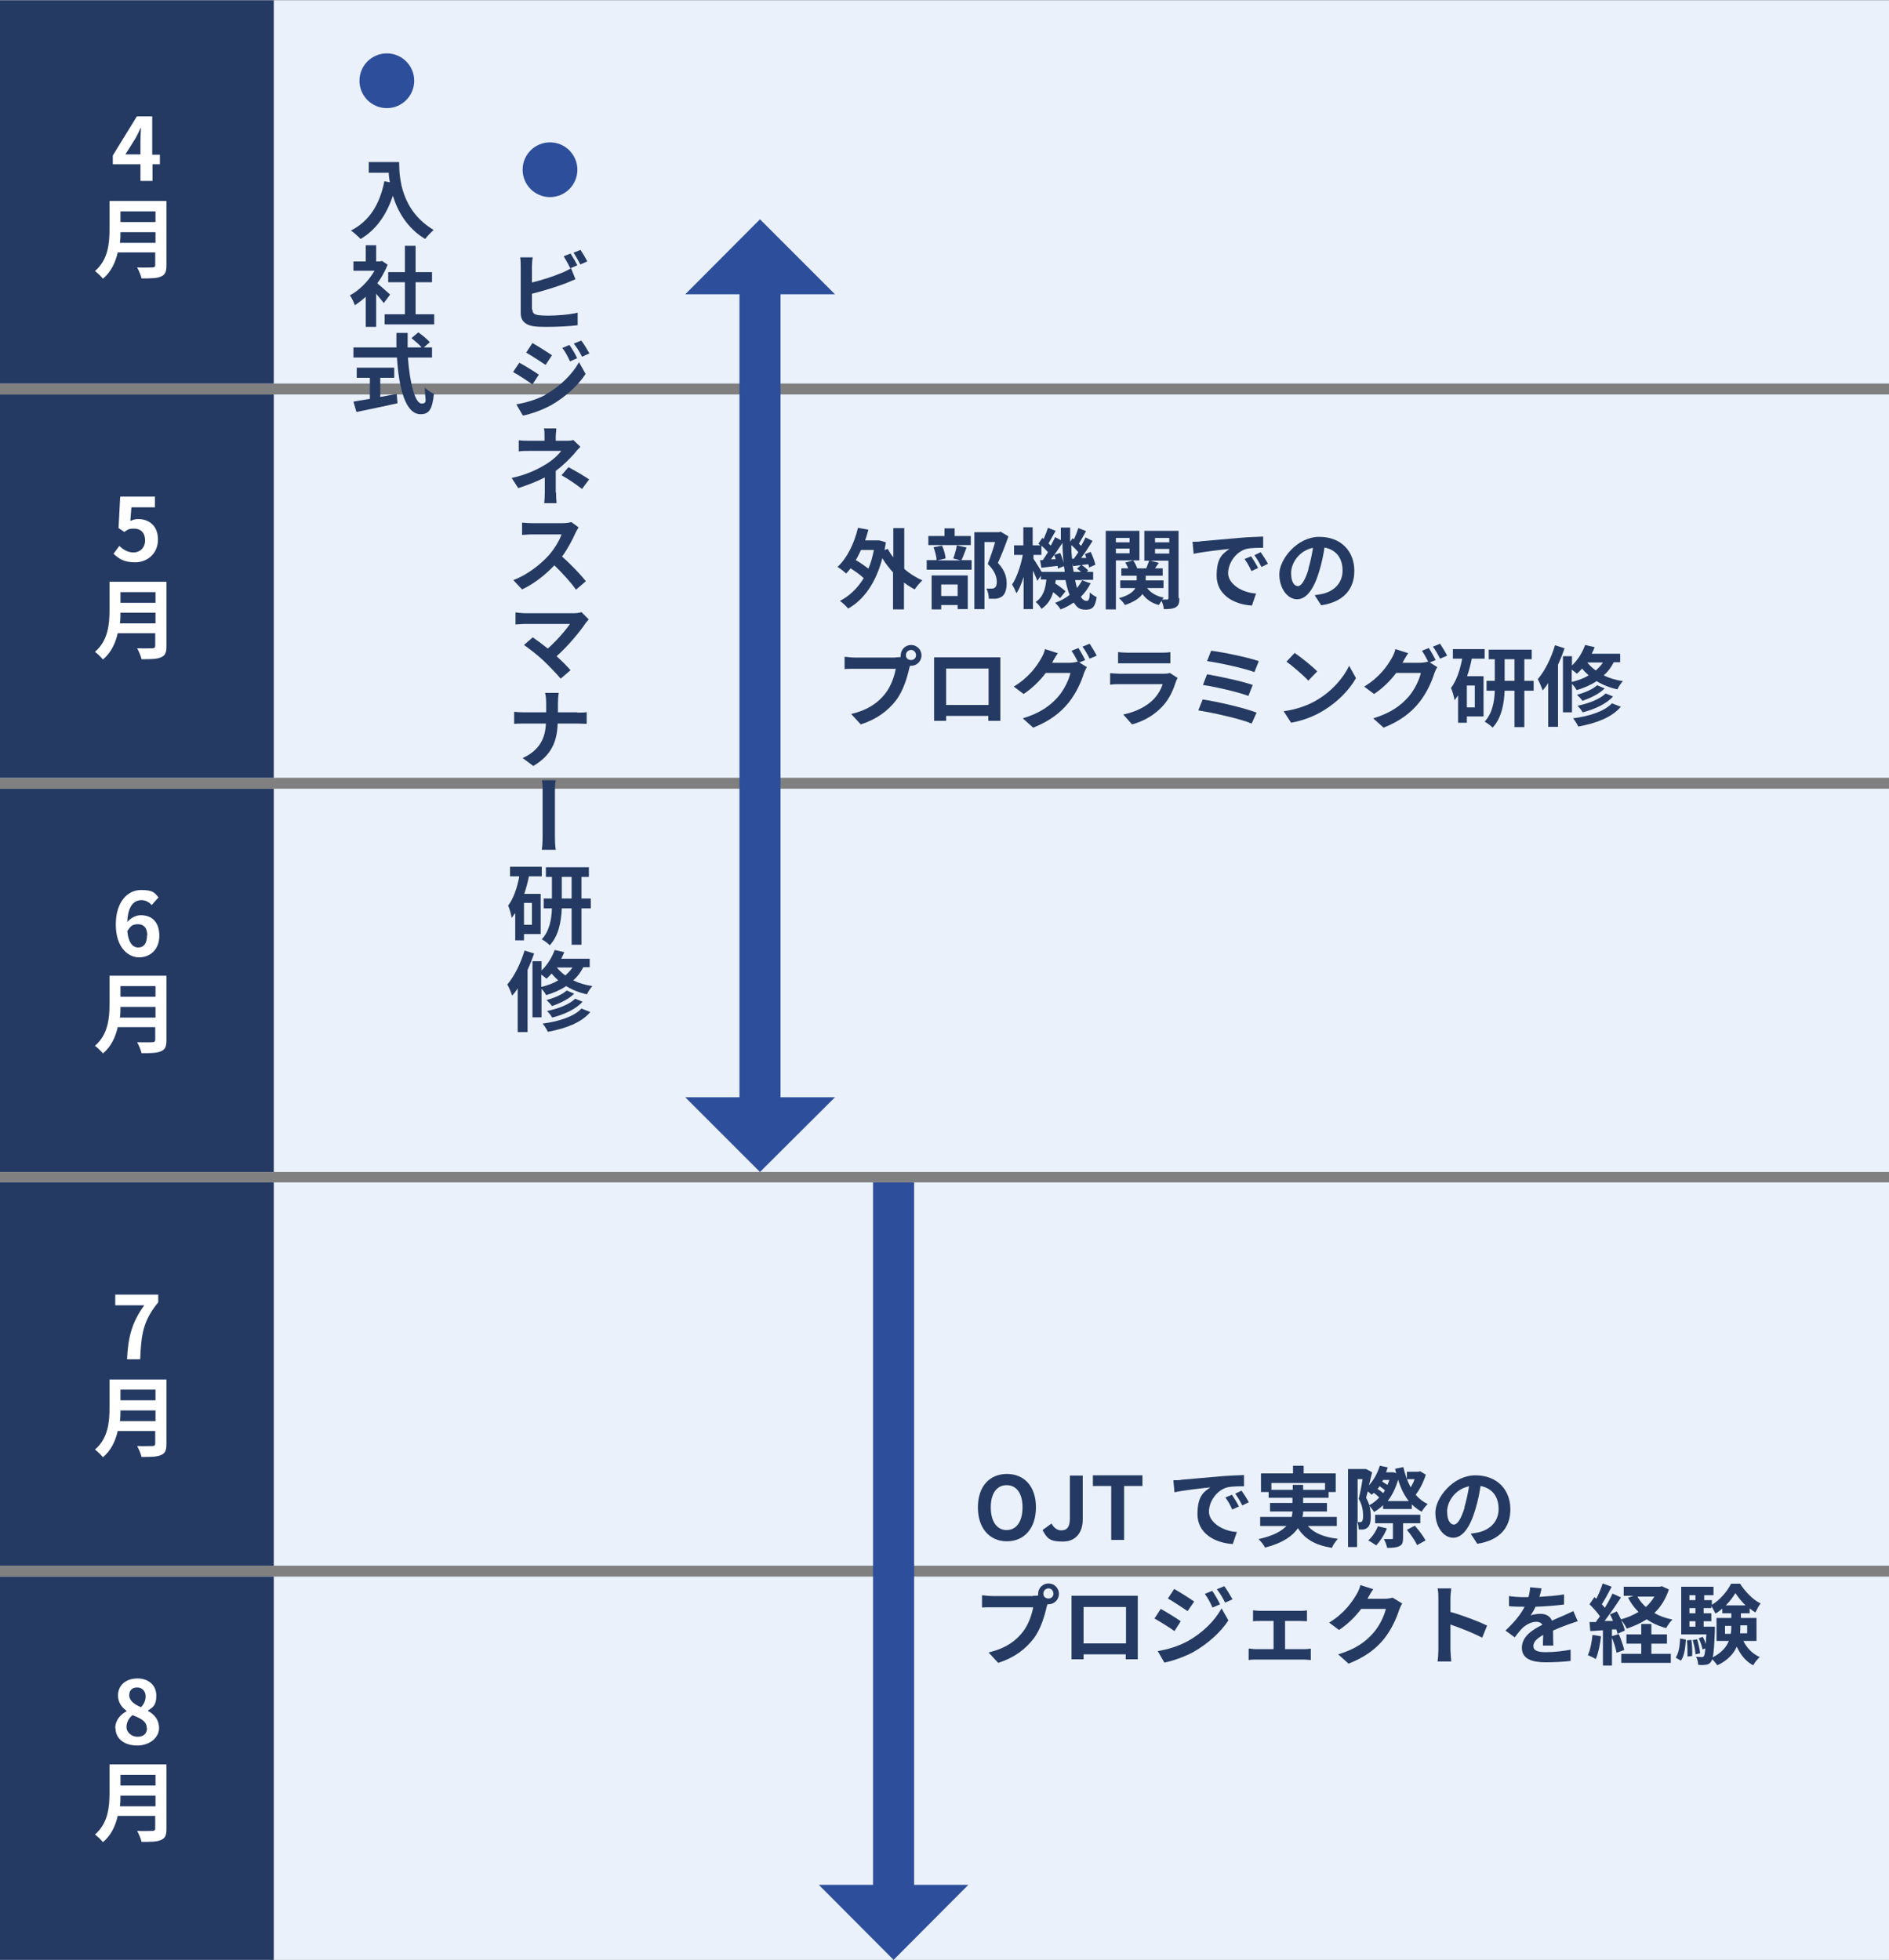 <?xml version="1.0" encoding="UTF-8"?>
<svg id="_レイヤー_1" data-name="レイヤー_1" xmlns="http://www.w3.org/2000/svg" version="1.1" viewBox="0 0 690 716">
  <rect x="0" y="0" width="690" height="716" fill="#808080" stroke="none"/>
  <!-- Generator: Adobe Illustrator 29.0.1, SVG Export Plug-In . SVG Version: 2.1.0 Build 192)  -->
  <defs>
    <style>
      .st0 {
        fill: none;
        stroke: #2d4e9b;
        stroke-miterlimit: 10;
        stroke-width: 15px;
      }

      .st1 {
        fill: #fff;
      }

      .st2 {
        fill: #243a63;
      }

      .st3 {
        fill: #eaf1fa;
      }

      .st4 {
        fill: #2d4e9b;
      }
    </style>
  </defs>
  <g>
    <rect class="st3" x="0" y=".1" width="690" height="140"/>
    <rect class="st2" x="0" y=".1" width="100" height="140"/>
  </g>
  <g>
    <rect class="st3" x="0" y="144.1" width="690" height="140"/>
    <rect class="st2" x="0" y="144.1" width="100" height="140"/>
  </g>
  <g>
    <rect class="st3" x="0" y="288.1" width="690" height="140"/>
    <rect class="st2" x="0" y="288.1" width="100" height="140"/>
  </g>
  <g>
    <rect class="st3" x="0" y="431.9" width="690" height="140"/>
    <rect class="st2" x="0" y="431.9" width="100" height="140"/>
  </g>
  <g>
    <rect class="st3" x="0" y="575.9" width="690" height="140"/>
    <rect class="st2" x="0" y="575.9" width="100" height="140"/>
  </g>
  <g>
    <path class="st1" d="M58.5,60h-2.8v6.1h-4.4v-6.1h-10.1v-3.2l8.8-14.3h5.6v14h2.8v3.6ZM51.3,56.4v-4.8c0-1.4.1-3.5.2-4.9h-.1c-.6,1.2-1.2,2.6-1.9,3.8l-3.7,5.9h5.5Z"/>
    <path class="st1" d="M60.8,97c0,2.3-.5,3.4-2,4-1.5.7-3.8.7-7.1.7-.2-1.1-1-2.9-1.6-4,2.2.1,4.9,0,5.6,0s1-.3,1-.9v-4.6h-13.7c-.8,3.6-2.4,7.1-5.4,9.6-.6-.8-2.1-2.2-2.9-2.8,4.8-4.1,5.3-10.2,5.3-15.1v-10.5h20.8v23.5ZM56.8,88.7v-3.9h-12.8c0,1.2,0,2.6-.2,3.9h13.1ZM44,77.2v3.9h12.8v-3.9h-12.8Z"/>
  </g>
  <circle class="st4" cx="141.3" cy="29.5" r="10"/>
  <circle class="st4" cx="200.9" cy="62" r="10"/>
  <g>
    <path class="st2" d="M145.8,59.3c0,6,.9,17.7,12.6,24.7-.8.7-2.4,2.3-3.1,3.3-6.6-4-10-10-11.8-15.8-2.4,7.2-6.2,12.5-11.8,15.8-.7-.8-2.5-2.4-3.5-3.1,6.7-3.4,10.5-9.5,12.2-18l2,.4c-.2-1.2-.4-2.4-.4-3.5h-7.3v-3.9h11.1Z"/>
    <path class="st2" d="M140.2,110.7c-.7-.9-1.8-2.2-2.8-3.4v12.1h-3.8v-11c-1.3,1.2-2.6,2.2-4,3.1-.3-1-1.2-2.9-1.8-3.6,3.5-1.9,6.8-5.2,9-9h-7.7v-3.4h4.5v-5.9h3.8v5.9h1.4l.7-.2,2.1,1.4c-1,2.4-2.2,4.7-3.8,6.8,1.5,1.2,4,3.5,4.7,4.1l-2.3,3.1ZM158.6,114.8v3.7h-18.1v-3.7h7.4v-11.7h-6.1v-3.7h6.1v-9.6h3.9v9.6h6v3.7h-6v11.7h6.8Z"/>
    <path class="st2" d="M149,130.7c.7,9.3,2.6,16.7,5,16.7s1.1-1.7,1.2-5.8c.9.9,2.3,1.9,3.3,2.2-.6,6-1.9,7.5-4.9,7.5-5.5,0-7.9-9.5-8.6-20.7h-15.9v-3.7h15.7c0-1.7,0-3.5,0-5.3h4.1c0,1.8,0,3.6,0,5.3h5.1c-.9-1.1-2.5-2.4-3.7-3.4l2.5-2.1c1.4,1,3.3,2.5,4.2,3.6l-2.2,1.9h3v3.7h-8.7ZM138.9,145c2-.4,4-.7,6-1.1l.3,3.4c-5.2,1.2-10.9,2.3-15,3.2l-1.1-3.8c1.6-.3,3.7-.6,6-1v-7.7h-4.8v-3.7h13.7v3.7h-5.1v7Z"/>
  </g>
  <g>
    <path class="st2" d="M194.5,113.1c0,1.3.6,1.7,2,2,.9.1,2.2.2,3.6.2,3.3,0,8.4-.4,10.9-1.1v4.6c-3,.4-7.7.6-11.2.6s-4-.1-5.3-.3c-2.7-.5-4.3-2-4.3-4.7v-17.1c0-.7,0-2.3-.2-3.3h4.6c-.2.9-.3,2.3-.3,3.3v5.9c3.7-.9,8-2.3,10.8-3.5,1.1-.4,2.2-1,3.5-1.7l1.6,4c-1.2.5-2.6,1.1-3.6,1.5-3.2,1.2-8.2,2.8-12.3,3.8v5.8ZM208.3,98c-.6-1.3-1.6-3.1-2.4-4.4l2.5-1c.8,1.2,1.9,3.1,2.5,4.3l-2.6,1.1ZM212,91.2c.8,1.2,2,3.2,2.5,4.3l-2.5,1.1c-.7-1.3-1.7-3.1-2.5-4.3l2.5-1Z"/>
    <path class="st2" d="M196.8,136.9l-2.3,3.5c-1.8-1.2-5-3.4-7.1-4.5l2.3-3.4c2.1,1.1,5.6,3.3,7.2,4.4ZM199.3,144.1c5.3-3,9.7-7.3,12.2-11.8l2.4,4.3c-2.9,4.4-7.3,8.3-12.4,11.3-3.2,1.8-7.7,3.4-10.5,3.9l-2.4-4.1c3.5-.6,7.3-1.7,10.7-3.5ZM201.6,129.8l-2.3,3.5c-1.8-1.2-5-3.3-7.1-4.5l2.3-3.5c2.1,1.2,5.5,3.4,7.2,4.5ZM210.9,130.8l-2.7,1.2c-.9-2-1.6-3.3-2.8-4.9l2.6-1.1c.9,1.3,2.2,3.4,2.8,4.8ZM215.3,129.1l-2.7,1.2c-1-2-1.8-3.2-3-4.8l2.7-1.1c1,1.2,2.2,3.3,3,4.7Z"/>
    <path class="st2" d="M203.1,179.8c0,1.2.1,3,.2,4h-4.5c.1-.9.2-2.8.2-4s0-3.6,0-5.4c-2.9,1.5-6.3,2.8-9.7,3.9l-2.4-3.7c6-1.3,10.1-3.5,12.8-5.2,2.4-1.5,4.4-3.4,5.3-4.7h-11.4c-1.2,0-3.1,0-4.1.2v-4.1c1.2.2,2.9.2,4,.2h5.4v-1.6c0-1,0-2.1-.2-2.9h4.5c0,.8-.2,2-.2,2.9v1.6h3.8c1,0,1.9,0,2.6-.3l2.6,2.5c-.8.8-1.8,1.9-2.4,2.7-1.6,1.8-4,4.2-6.6,6.1v7.9ZM207.6,170.6c2.9,1.6,4.5,2.5,7.6,4.5l-2.6,3.5c-2.8-2.1-4.8-3.5-7.5-5l2.6-3Z"/>
    <path class="st2" d="M211.3,192.7c-.2.4-.8,1.3-1.1,2-1.1,2.4-2.8,5.8-4.9,8.6,3.1,2.7,6.9,6.7,8.7,9l-3.6,3.1c-2-2.8-4.9-6-7.9-8.9-3.3,3.5-7.5,6.8-11.8,8.8l-3.2-3.4c5.1-1.9,9.9-5.7,12.9-9,2.1-2.4,4-5.5,4.7-7.7h-10.7c-1.3,0-3,.2-3.7.2v-4.5c.9.1,2.8.2,3.7.2h11c1.4,0,2.6-.2,3.3-.4l2.6,1.9Z"/>
    <path class="st2" d="M215.1,226.2c-.4.5-.8.9-1.1,1.3-2.3,3.4-6.5,8.5-10.7,12.2,1.9,1.7,3.8,3.6,5.1,5.1l-3.6,3.1c-1.4-1.7-4.2-4.6-6.3-6.6-1.9-1.8-5.2-4.4-7.1-5.7l3.2-2.8c1.3.9,3.5,2.5,5.5,4.1,3.3-2.9,6.7-6.9,8.1-9h-16.3c-1.3,0-2.9.2-3.6.2v-4.4c.8.1,2.5.3,3.6.3h17.6c1.2,0,2.3-.2,2.9-.4l2.6,2.6Z"/>
    <path class="st2" d="M210.9,260.3c1.4,0,2.8,0,3.4-.2v4.3c-.6,0-2.2-.1-3.5-.1h-7.1c-.2,6.3-2.1,11.5-8.9,15.5l-3.9-2.9c6.2-2.8,8.3-7.3,8.5-12.6h-8c-1.3,0-2.6,0-3.6.1v-4.4c1,.1,2.2.2,3.5.2h8.2v-3.4c0-1.1-.1-2.7-.4-3.7h5c-.2,1-.3,2.7-.3,3.7v3.4h7.1Z"/>
    <path class="st2" d="M197.9,310.4c.3-2,.3-4.4.3-5.6,0-2.1,0-12.7,0-15.4s0-3-.3-4.4h5.1c-.3,1.4-.3,3.3-.3,4.4,0,2.7,0,13.3,0,15.4s0,3.6.3,5.6h-5.1Z"/>
    <path class="st2" d="M193.2,320.1c-.4,2.1-1,4.3-1.7,6.4h6v14.7h-6.1v2.3h-3.2v-10c-.4.6-.9,1.2-1.3,1.8-.1-1-.8-3.5-1.3-4.5,2-2.6,3.3-6.5,4.1-10.7h-3.4v-3.5h11.6v3.5h-4.7ZM194.3,329.8h-2.9v8h2.9v-8ZM215.8,331.8h-3.4v13.3h-3.6v-13.3h-3.6c-.2,4.7-1.1,10-4.4,13.5-.6-.7-2-1.7-2.9-2.2,2.8-3,3.6-7.4,3.7-11.3h-3v-3.6h3v-7.9h-2.2v-3.5h15.7v3.5h-2.7v7.9h3.4v3.6ZM208.8,328.2v-7.9h-3.6v7.9h3.6Z"/>
    <path class="st2" d="M195.1,348.3c-.7,2-1.5,4.1-2.4,6v22.7h-3.6v-16c-.6,1-1.3,1.9-2,2.7-.3-.9-1.2-3.1-1.8-4.1,2.6-3,4.9-7.7,6.3-12.4l3.5,1.1ZM213,353.4c-.9,1.8-2.1,3.4-3.6,4.7,2,1,4.3,1.7,7,2.1-.7.7-1.6,2.1-2,3-2.9-.6-5.5-1.7-7.6-3-2.1,1.4-4.6,2.5-7.3,3.3-.3-.6-1-1.6-1.7-2.3v10.4h-3.3v-20.5h3.3v3.4c2.1-2,3.8-4.7,4.8-7.5l3.5.8c-.3.8-.7,1.6-1.1,2.4h10.4v3.1h-2.4ZM197.8,360.5c2.3-.6,4.3-1.3,6.1-2.4-.9-.8-1.7-1.6-2.4-2.5-.6.7-1.2,1.3-1.9,1.9-.4-.4-1.2-1-1.9-1.5v4.4ZM215.6,369.7c-3.3,3.9-9,6-15.5,7.2-.4-.9-1.2-2.2-1.9-3,5.9-.8,11.4-2.5,14.2-5.5l3.3,1.3ZM209.7,363c-2,2-5.2,3.5-8.1,4.5-.4-.7-1.3-1.6-2-2.2,2.7-.7,5.8-2,7.4-3.5l2.8,1.2ZM212.8,365.9c-2.5,2.8-6.8,4.7-11.1,5.8-.4-.7-1.2-1.8-1.9-2.4,4-.8,8.2-2.4,10.3-4.5l2.7,1.1ZM203.4,353.4c.8,1,1.8,2,3.1,2.9,1-.9,1.9-1.8,2.6-2.9h-5.6Z"/>
  </g>
  <g>
    <path class="st2" d="M330.2,207.7c2,1.8,4.4,3.3,6.7,4.3-.9.8-2.1,2.3-2.8,3.3-1.3-.7-2.7-1.6-3.9-2.5v9.8h-4v-13.5c-1.4-1.6-2.8-3.3-3.9-5.2-2.4,9.1-6.8,15.2-12.5,18.4-.6-.8-2.1-2.2-3-2.8,3.5-1.8,6.4-4.6,8.7-8.3-1.2-1.2-3.1-2.5-4.8-3.6-.5.7-1.1,1.3-1.6,1.9-.7-.6-2.2-1.9-3.2-2.4,3.5-3.2,6.1-8.5,7.5-14.3l3.8.7c-.4,1.3-.7,2.6-1.2,3.9h5.1c0-.1,2.5.7,2.5.7-.2,1-.3,1.9-.5,2.8l1.2-.4c.5,1,1.2,2.1,2,3.1v-10.7h4v14.9ZM314.5,200.9c-.6,1.3-1.2,2.5-1.9,3.7,1.6.9,3.3,2.1,4.6,3.1.9-2,1.5-4.3,2-6.8h-4.7Z"/>
    <path class="st2" d="M353.1,199.9c-.7,1.8-1.3,3.5-1.9,4.7h3.7v3.5h-16.4v-3.5h3.6c0-1.3-.6-3.3-1.1-4.7l3.1-.6c.7,1.4,1.2,3.4,1.3,4.7l-3,.7h8.5l-2.7-.7c.5-1.3,1.1-3.4,1.3-4.8l3.6.8ZM354.5,199.1h-15.4v-3.3h5.9v-2.8h3.7v2.8h5.9v3.3ZM340.3,210.2h13.2v12.3h-3.7v-1.5h-6v1.6h-3.5v-12.4ZM343.8,213.5v4.2h6v-4.2h-6ZM368.3,196.1c-1.1,3.1-2.5,6.8-3.8,9.5,2.7,2.9,3.2,5.4,3.2,7.5s-.5,3.9-1.7,4.8c-.6.4-1.4.7-2.2.8-.7,0-1.7,0-2.6,0,0-1-.3-2.7-.9-3.7.7,0,1.3,0,1.8,0,.4,0,.9,0,1.2-.3.6-.4.8-1.1.8-2.2,0-1.7-.7-4-3.3-6.5.9-2.3,2-5.5,2.7-8h-3.9v24.5h-3.7v-28.1h9l.6-.2,2.8,1.7Z"/>
    <path class="st2" d="M398.4,213c-.9,1.9-2.1,3.5-3.6,5,.6,1,1.3,1.5,2.1,1.5s1.1-.6,1.2-3.1c.7.7,1.7,1.4,2.5,1.7-.6,3.6-1.5,4.6-4,4.6s-3.2-.9-4.4-2.6c-1.5,1-3.1,1.9-4.8,2.5-.4-.7-1.3-1.8-2-2.4,2-.7,3.8-1.7,5.3-2.9-.6-1.5-1.1-3.3-1.5-5.4h-3.6c0,.4,0,.8-.2,1.2,1.4.9,3,2.1,3.8,2.9l-2,2.5c-.5-.6-1.5-1.4-2.5-2.2-.7,2.4-2,4.6-4.3,6.1-.4-.8-1.4-2-2.1-2.5,2.8-1.9,3.6-4.9,3.9-8.2h-2v-1.4l-1.3,1.9c-.3-1-1-2.4-1.6-3.8v14.1h-3.4v-11.8c-.7,2.3-1.6,4.5-2.6,6-.4-1-1.1-2.4-1.6-3.2,1.7-2.5,3.2-7,3.9-10.8h-3.2v-3.5h3.4v-6.6h3.4v6.6h2.8c-.2-.2-.5-.4-.7-.6l1.4-2.1.5.4c.6-1.3,1.2-2.9,1.6-4.1l2.8,1.1c-.9,1.5-1.8,3.3-2.6,4.6.3.3.6.6.8.8.6-1.1,1.2-2.1,1.6-3.1l2.1,1.1c0-1.5,0-3,0-4.6h3.4c0,1.8,0,3.5,0,5.2l.9-1.3.5.4c.6-1.3,1.2-2.9,1.6-4.1l2.8,1.1c-.9,1.6-1.8,3.3-2.6,4.6.3.3.6.6.8.8.6-1.1,1.2-2.1,1.6-3.1l2.6,1.3c-1.3,2-2.8,4.4-4.2,6.2h1.9c-.2-.6-.4-1-.5-1.4l2.1-.8c.7,1.5,1.5,3.5,1.7,4.7l-2.3,1c0-.4-.1-.8-.3-1.2l-2.4.3c.9.6,1.9,1.4,2.4,2l-.6.5h2.4v2.9h-4.5l3,1.1ZM388.9,208.9c0-.7-.2-1.4-.3-2.1l-2.2.9c0-.3,0-.6-.1-1-2.1.2-4.1.5-5.9.7l-.5-2.8h1c.6-.9,1.3-1.9,1.9-2.9-.6-.7-1.5-1.6-2.4-2.4v3.4h-2.9v1.4c.7,1,2.2,3.5,3,4.8h8.3ZM387.3,202.1c.5,1.1,1,2.5,1.2,3.6-.2-2.3-.4-4.8-.4-7.4-1.3,2-2.8,4.2-4.2,6h1.7c-.2-.6-.3-1.1-.5-1.6l2.1-.7ZM392.3,204c.5-.7,1.1-1.5,1.6-2.3-.7-.8-1.6-1.8-2.6-2.6,0,1.7.1,3.4.3,5h.7ZM394.9,208.9c-.5-.4-1-.8-1.5-1.2l1.4-1.2c-1,0-1.9.2-2.8.3l-.2-.9c0,1.1.2,2,.4,3h2.7ZM392.7,211.9c.2,1.1.5,2,.7,2.9.7-.9,1.4-1.9,1.9-2.9h-2.6Z"/>
    <path class="st2" d="M407.6,204.7v17.9h-3.7v-28.7h12.3v10.8h-8.6ZM407.6,196.5v1.6h5v-1.6h-5ZM412.6,202.1v-1.7h-5v1.7h5ZM430.8,218.5c0,1.8-.3,2.7-1.3,3.3-1,.6-2.4.7-4.4.7,0-.8-.4-2-.8-3-.4.5-.8,1.1-1,1.5-2.7-.7-4.6-2.1-6-4-1.1,1.5-3.1,2.9-6.4,4-.4-.7-1.4-1.9-2.2-2.5,3.6-1,5.3-2.3,6-3.7h-5.5v-2.8h6v-1.7h-5.6v-2.7h2.5c-.3-.7-.6-1.4-1.1-2.1l2.9-.8c.6.8,1.2,2,1.5,2.9h3.3c.4-1,.8-2.1,1.1-2.9l3.5.9c-.5.7-1,1.4-1.4,2h2.8v2.7h-6.2v1.7h6.5v2.8h-6c1.3,1.7,3.4,3,6.1,3.5-.2.2-.4.4-.6.7.8,0,1.5,0,1.8,0,.4,0,.5-.2.5-.5v-13.7h-8.8v-10.9h12.5v24.6ZM421.9,196.5v1.6h5.2v-1.6h-5.2ZM427.1,202.2v-1.7h-5.2v1.7h5.2Z"/>
    <path class="st2" d="M438.7,197.7c2.7-.2,7.9-.7,13.7-1.2,3.3-.3,6.7-.4,9-.5v4.1c-1.7,0-4.4,0-6.1.4-3.8,1-6.7,5.1-6.7,8.9s4.9,7.1,10.2,7.4l-1.5,4.4c-6.7-.4-12.9-4-12.9-10.9s2.5-8.2,4.7-9.8c-2.8.3-9.4,1-13.1,1.8l-.4-4.4c1.3,0,2.5,0,3.1-.2ZM459.5,207.5l-2.4,1.1c-.8-1.8-1.5-3-2.5-4.4l2.4-1c.8,1.2,2,3.1,2.6,4.4ZM463.2,205.9l-2.4,1.2c-.9-1.7-1.6-2.9-2.6-4.3l2.3-1.1c.8,1.1,2,3,2.7,4.3Z"/>
    <path class="st2" d="M480.3,217.4c1.2-.2,2.1-.3,2.9-.5,4.1-1,7.2-3.9,7.2-8.5s-2.4-7.6-6.6-8.4c-.4,2.7-1,5.6-1.9,8.6-1.9,6.4-4.6,10.3-8.1,10.3s-6.5-3.9-6.5-9.2,6.4-13.6,14.6-13.6,12.8,5.5,12.8,12.4-4.1,11.4-12.1,12.6l-2.4-3.7ZM477.9,207.8c.7-2.3,1.3-5.1,1.7-7.7-5.2,1.1-8,5.7-8,9.2s1.3,4.8,2.5,4.8,2.6-2,3.9-6.3Z"/>
    <path class="st2" d="M327.2,240.1c.4,0,1.1,0,1.8-.1,0-.2,0-.4,0-.6,0-2.1,1.7-3.8,3.8-3.8s3.8,1.7,3.8,3.8-1.7,3.8-3.8,3.8-.3,0-.4,0l-.3,1c-.7,3.1-2.1,8.1-4.8,11.6-2.9,3.8-7.1,7-12.9,8.8l-3.5-3.8c6.4-1.5,10-4.3,12.5-7.5,2.1-2.7,3.3-6.3,3.8-9h-14.9c-1.5,0-3,0-3.8.1v-4.5c.9.1,2.8.3,3.8.3h14.8ZM334.6,239.3c0-1-.8-1.9-1.8-1.9s-1.9.8-1.9,1.9.8,1.8,1.9,1.8,1.8-.8,1.8-1.8Z"/>
    <path class="st2" d="M365.4,258.9c0,1.2,0,4.3,0,4.4h-4.4v-1.8s-15.4,0-15.4,0v1.8s-4.4,0-4.4,0c0-.2,0-2.9,0-4.5v-15.6c0-.9,0-2.2,0-3.1,1.3,0,2.5,0,3.4,0h17.6c.8,0,2,0,3.2,0,0,1,0,2.1,0,3.1v15.7ZM345.6,244.2v13.3h15.5v-13.3h-15.5Z"/>
    <path class="st2" d="M394.3,242l2.7,1.7c-.4.6-.8,1.5-1.1,2.3-.9,2.9-2.7,7.1-5.6,10.7-3,3.7-6.9,6.7-12.9,9.1l-3.8-3.4c6.5-2,10.1-4.7,12.9-7.9,2.2-2.5,4-6.3,4.5-8.7h-9c-2.1,2.8-4.9,5.6-8.1,7.7l-3.6-2.7c5.6-3.4,8.4-7.5,10-10.3.5-.8,1.2-2.3,1.4-3.4l4.7,1.5c-.8,1.1-1.6,2.6-2,3.3v.2c0,0,6.3,0,6.3,0,1,0,2.1-.2,2.8-.4h.2c-.6-1.2-1.5-2.8-2.3-4l2.5-1c.8,1.2,1.9,3.2,2.5,4.4l-2.4,1ZM398,235.1c.8,1.2,2,3.2,2.6,4.4l-2.6,1.1c-.6-1.3-1.7-3.2-2.6-4.4l2.5-1Z"/>
    <path class="st2" d="M430.2,247.5c-.2.4-.5,1-.6,1.3-1,3.1-2.3,6.2-4.7,8.9-3.2,3.6-7.3,5.8-11.4,6.9l-3.2-3.6c4.8-1,8.7-3.1,11.1-5.6,1.7-1.8,2.7-3.7,3.3-5.5h-15.5c-.8,0-2.4,0-3.7.2v-4.2c1.3.1,2.7.2,3.7.2h15.8c1,0,1.9-.1,2.3-.3l2.8,1.8ZM408.4,238.2c.9.1,2.2.2,3.3.2h12.3c1,0,2.6,0,3.5-.2v4.1c-.9,0-2.4,0-3.5,0h-12.3c-1,0-2.4,0-3.3,0v-4.1Z"/>
    <path class="st2" d="M459,260.3l-1.8,4c-4.3-1.8-14.4-4-19.5-4.8l1.6-4c5.5.8,15.3,3.1,19.7,4.8ZM457.6,250.2l-1.6,4c-3.7-1.4-11.9-3.3-16.6-4l1.5-3.9c4.6.8,12.7,2.5,16.7,3.9ZM459.8,241.5l-1.6,4c-3.7-1.4-12.8-3.4-17.3-4l1.5-3.8c4.2.5,13.4,2.4,17.4,3.8Z"/>
    <path class="st2" d="M481.2,255.6c5.4-3.2,9.6-8.1,11.6-12.4l2.5,4.5c-2.4,4.3-6.7,8.7-11.8,11.8-3.2,2-7.4,3.7-11.9,4.5l-2.7-4.2c5-.7,9.2-2.3,12.3-4.2ZM481.2,245.2l-3.3,3.4c-1.7-1.8-5.7-5.3-8-6.9l3-3.2c2.2,1.5,6.4,4.8,8.3,6.8Z"/>
    <path class="st2" d="M522.3,242l2.7,1.7c-.4.6-.8,1.5-1.1,2.3-.9,2.9-2.7,7.1-5.6,10.7-3,3.7-6.9,6.7-12.9,9.1l-3.8-3.4c6.5-2,10.1-4.7,12.9-7.9,2.2-2.5,4-6.3,4.5-8.7h-9c-2.1,2.8-4.9,5.6-8.1,7.7l-3.6-2.7c5.6-3.4,8.4-7.5,10-10.3.5-.8,1.2-2.3,1.4-3.4l4.7,1.5c-.8,1.1-1.6,2.6-2,3.3v.2c0,0,6.3,0,6.3,0,1,0,2.1-.2,2.8-.4h.2c-.6-1.2-1.5-2.8-2.3-4l2.5-1c.8,1.2,1.9,3.2,2.5,4.4l-2.4,1ZM526,235.1c.8,1.2,2,3.2,2.6,4.4l-2.6,1.1c-.6-1.3-1.7-3.2-2.6-4.4l2.5-1Z"/>
    <path class="st2" d="M537.6,240.6c-.4,2.1-1,4.3-1.7,6.4h6v14.7h-6.1v2.3h-3.2v-10c-.4.6-.9,1.2-1.3,1.8-.1-1-.8-3.5-1.3-4.5,2-2.6,3.3-6.5,4.1-10.7h-3.4v-3.5h11.6v3.5h-4.7ZM538.7,250.4h-2.9v8h2.9v-8ZM560.2,252.3h-3.4v13.3h-3.6v-13.3h-3.6c-.2,4.7-1.1,10-4.4,13.5-.6-.7-2-1.7-2.9-2.2,2.8-3,3.6-7.4,3.7-11.3h-3v-3.6h3v-7.9h-2.2v-3.5h15.7v3.5h-2.7v7.9h3.4v3.6ZM553.2,248.7v-7.9h-3.6v7.9h3.6Z"/>
    <path class="st2" d="M571.5,236.8c-.7,2-1.5,4.1-2.4,6v22.7h-3.6v-16c-.6,1-1.3,1.9-2,2.7-.3-.9-1.2-3.1-1.8-4.1,2.6-3,4.9-7.7,6.3-12.4l3.5,1.1ZM589.4,242c-.9,1.8-2.1,3.4-3.6,4.7,2,1,4.3,1.7,7,2.1-.7.7-1.6,2.1-2,3-2.9-.6-5.5-1.7-7.6-3-2.1,1.4-4.6,2.5-7.3,3.3-.3-.6-1-1.6-1.7-2.3v10.4h-3.3v-20.5h3.3v3.4c2.1-2,3.8-4.7,4.8-7.5l3.5.8c-.3.8-.7,1.6-1.1,2.4h10.4v3.1h-2.4ZM574.2,249.1c2.3-.6,4.3-1.3,6.1-2.4-.9-.8-1.7-1.6-2.4-2.5-.6.7-1.2,1.3-1.9,1.9-.4-.4-1.2-1-1.9-1.5v4.4ZM592,258.2c-3.3,3.9-9,6-15.5,7.2-.4-.9-1.2-2.2-1.9-3,5.9-.8,11.4-2.5,14.2-5.5l3.3,1.3ZM586.1,251.5c-2,2-5.2,3.5-8.1,4.5-.4-.7-1.3-1.6-2-2.2,2.7-.7,5.8-2,7.4-3.5l2.8,1.2ZM589.2,254.4c-2.5,2.8-6.8,4.7-11.1,5.8-.4-.7-1.2-1.8-1.9-2.4,4-.8,8.2-2.4,10.3-4.5l2.7,1.1ZM579.8,242c.8,1,1.8,2,3.1,2.9,1-.9,1.9-1.8,2.6-2.9h-5.6Z"/>
  </g>
  <g>
    <path class="st2" d="M357.2,550.6c0-7.7,4.3-12.2,10.6-12.2s10.6,4.5,10.6,12.2-4.3,12.4-10.6,12.4-10.6-4.7-10.6-12.4ZM373.5,550.6c0-5.1-2.2-8.1-5.8-8.1s-5.8,3-5.8,8.1,2.2,8.3,5.8,8.3,5.8-3.2,5.8-8.3Z"/>
    <path class="st2" d="M380.8,558.9l3.3-2.4c.9,1.7,2.2,2.5,3.5,2.5,2.1,0,3.2-1.1,3.2-4.4v-15.6h4.7v16c0,4.4-2.2,8.1-7.3,8.1s-5.8-1.4-7.4-4.2Z"/>
    <path class="st2" d="M405.9,542.8h-6.7v-3.9h18.1v3.9h-6.7v19.7h-4.7v-19.7Z"/>
    <path class="st2" d="M431.7,540.5c2.7-.2,7.9-.7,13.7-1.2,3.3-.3,6.7-.4,9-.5v4.1c-1.7,0-4.4,0-6.1.4-3.8,1-6.7,5.1-6.7,8.9s4.9,7.1,10.2,7.4l-1.5,4.4c-6.7-.4-12.9-4-12.9-10.9s2.5-8.2,4.7-9.8c-2.8.3-9.4,1-13.1,1.8l-.4-4.4c1.3,0,2.5,0,3.1-.2ZM452.5,550.3l-2.4,1.1c-.8-1.8-1.5-3-2.5-4.4l2.4-1c.8,1.2,2,3.1,2.6,4.4ZM456.2,548.7l-2.4,1.2c-.9-1.7-1.6-2.9-2.6-4.3l2.3-1.1c.8,1.1,2,3,2.7,4.3Z"/>
    <path class="st2" d="M477.8,557.5c2.3,2.6,5.9,4,10.9,4.6-.8.8-1.8,2.3-2.2,3.3-6.1-1-9.9-3.2-12.4-7.2-1.9,2.8-5.4,5.4-12,7.1-.4-.8-1.5-2.3-2.4-3.1,5.4-1.2,8.4-2.9,10.2-4.8h-9.6v-3.3h11.5c.2-.7.3-1.3.3-2h-8.2v-3.1h8.2v-1.9h-8.7v-2.1h-2.8v-6.8h11.7v-2.8h3.9v2.8h11.7v6.8h-2.6v2.1h-9.3v1.9h8.7v3.1h-8.7c0,.7,0,1.3-.3,2h12.6v3.3h-10.5ZM472.2,544.2v-1.8h3.8v1.8h8v-2.5h-19.6v2.5h7.8Z"/>
    <path class="st2" d="M520.8,538.7c-.8,2.6-2.2,5.4-3.7,7.3,1.2,1.4,2.7,2.6,4.4,3.4-.7.6-1.7,1.9-2.2,2.8-1.3-.7-2.5-1.6-3.6-2.7v1.7h-10.5v-1.4c-1,1-2.1,1.8-3.3,2.5-.4-.7-1.1-1.6-1.7-2.3.4,1.4.5,2.7.5,3.9,0,2.1-.4,3.5-1.2,4.1-.4.4-1,.6-1.6.7-.4,0-1,0-1.6,0,0-.8-.2-2-.6-2.9v9.3h-3.3v-28.5h6.5c0-.1,2.3,1.2,2.3,1.2-.4,1.5-.7,3.1-1.2,4.8,1.8-2,3.2-4.5,4-7.2l2.9.6c-.2.6-.4,1.2-.6,1.8h2.7c0,0,1,.3,1,.3-.2-.5-.3-1.1-.4-1.6l3-.6c.6,2.7,1.5,5.2,2.7,7.4.5-.9,1.1-2,1.4-3h-2.8v-2.7h4.2l.6-.2,2,1.2ZM495.9,556c.3,0,.6,0,.9,0s.5,0,.7-.3c.3-.3.4-1.1.4-2,0-1.6-.2-3.8-1.6-6.2.5-2,1.1-5,1.4-7.2h-1.8v15.7ZM503.8,547c-.5-.5-1.3-1.2-2-1.7-.3.3-.5.5-.8.7-.3-.3-.8-.8-1.4-1.2-.2.8-.4,1.6-.6,2.3.5.9.9,1.8,1.2,2.7,1.3-.7,2.5-1.6,3.6-2.8ZM506.6,558.3c-.9,2.3-2.5,4.7-3.9,6.2-.7-.5-2.1-1.4-2.9-1.8,1.5-1.4,2.8-3.3,3.5-5.2l3.3.8ZM512.5,556.4v5.5c0,1.6-.3,2.4-1.4,2.9-1.1.5-2.5.6-4.4.6-.2-1-.7-2.3-1.2-3.2,1.2,0,2.5,0,2.8,0,.4,0,.5,0,.5-.4v-5.4h-6.5v-3.1h16.5v3.1h-6.5ZM505.8,544.3c-.5-.4-1.2-1-1.9-1.4-.2.4-.5.7-.7,1,.7.4,1.5,1,2,1.5.3-.3.5-.7.7-1.1ZM505.3,540.5c-.1.2-.3.4-.4.7.6.4,1.3.8,1.9,1.2.3-.6.5-1.2.7-1.8h-2.2ZM514.6,548.3c-1.7-2.1-3-4.8-3.9-7.8-.9,3.1-2.2,5.7-3.8,7.8h7.8ZM516.8,557.3c1.4,1.6,3.2,3.9,3.9,5.4l-3.1,1.7c-.6-1.5-2.3-3.9-3.7-5.6l2.9-1.5Z"/>
    <path class="st2" d="M537.3,560.2c1.2-.2,2.1-.3,2.9-.5,4.1-1,7.2-3.9,7.2-8.5s-2.4-7.6-6.6-8.4c-.4,2.7-1,5.6-1.9,8.6-1.9,6.4-4.6,10.3-8.1,10.3s-6.5-3.9-6.5-9.2,6.4-13.6,14.6-13.6,12.8,5.5,12.8,12.4-4.1,11.4-12.1,12.6l-2.4-3.7ZM534.9,550.6c.7-2.3,1.3-5.1,1.7-7.7-5.2,1.1-8,5.7-8,9.2s1.3,4.8,2.5,4.8,2.6-2,3.9-6.3Z"/>
    <path class="st2" d="M377.4,582.9c.4,0,1.1,0,1.8-.1,0-.2,0-.4,0-.6,0-2.1,1.7-3.8,3.8-3.8s3.8,1.7,3.8,3.8-1.7,3.8-3.8,3.8-.3,0-.4,0l-.3,1c-.7,3.1-2.1,8.1-4.8,11.6-2.9,3.8-7.1,7-12.9,8.8l-3.5-3.8c6.4-1.5,10-4.3,12.5-7.5,2.1-2.7,3.3-6.3,3.8-9h-14.9c-1.5,0-3,0-3.8.1v-4.5c.9.1,2.8.3,3.8.3h14.8ZM384.8,582.1c0-1-.8-1.9-1.8-1.9s-1.9.8-1.9,1.9.8,1.8,1.9,1.8,1.8-.8,1.8-1.8Z"/>
    <path class="st2" d="M415.6,601.7c0,1.2,0,4.3,0,4.4h-4.4v-1.8s-15.4,0-15.4,0v1.8s-4.4,0-4.4,0c0-.2,0-2.9,0-4.5v-15.6c0-.9,0-2.2,0-3.1,1.3,0,2.5,0,3.4,0h17.6c.8,0,2,0,3.2,0,0,1,0,2.1,0,3.1v15.7ZM395.8,587v13.3h15.5v-13.3h-15.5Z"/>
    <path class="st2" d="M431.3,592.2l-2.3,3.6c-1.8-1.3-5.2-3.4-7.3-4.6l2.3-3.5c2.2,1.2,5.7,3.4,7.3,4.5ZM433.8,599.5c5.4-3,9.9-7.4,12.4-12l2.5,4.4c-2.9,4.4-7.5,8.5-12.7,11.5-3.3,1.8-7.9,3.4-10.7,3.9l-2.4-4.2c3.6-.6,7.4-1.7,10.9-3.6ZM436.2,585l-2.4,3.5c-1.8-1.2-5.1-3.4-7.2-4.6l2.3-3.5c2.1,1.2,5.6,3.4,7.3,4.6ZM445.7,586l-2.8,1.2c-.9-2-1.7-3.4-2.8-5l2.7-1.1c.9,1.3,2.2,3.5,2.9,5ZM450.2,584.2l-2.7,1.2c-1-2-1.8-3.3-3-4.9l2.7-1.1c1,1.3,2.2,3.4,3,4.8Z"/>
    <path class="st2" d="M476.4,602.4c.9,0,1.8-.1,2.4-.2v4.2c-.7-.1-1.9-.2-2.4-.2h-17.7c-.8,0-1.8,0-2.6.2v-4.2c.8,0,1.8.2,2.6.2h6.5v-10.3h-5c-.7,0-1.8,0-2.5.1v-4c.7.1,1.8.2,2.5.2h14.7c.8,0,1.7,0,2.5-.2v4c-.8,0-1.8-.1-2.5-.1h-5.5v10.3h6.9Z"/>
    <path class="st2" d="M512.2,585.7c-.4.6-.8,1.5-1.1,2.3-.9,2.8-2.7,7.1-5.6,10.7-3,3.7-6.9,6.6-12.9,9l-3.8-3.4c6.6-2,10.1-4.7,12.9-7.9,2.2-2.5,4-6.3,4.5-8.7h-9c-2.1,2.8-4.9,5.6-8.1,7.7l-3.6-2.7c5.6-3.4,8.4-7.6,10-10.3.5-.8,1.2-2.3,1.4-3.4l4.7,1.5c-.8,1.1-1.6,2.6-2,3.3v.2c0,0,6.3,0,6.3,0,1,0,2-.2,2.8-.4l3.3,2Z"/>
    <path class="st2" d="M541.4,598.2c-3.3-1.7-8.1-3.6-11.6-4.8v9.1c0,.9.2,3.2.3,4.4h-5c.2-1.2.3-3.2.3-4.4v-18.4c0-1.2,0-2.8-.3-3.9h5c-.1,1.1-.3,2.5-.3,3.9v4.7c4.3,1.2,10.4,3.5,13.4,5l-1.8,4.4Z"/>
    <path class="st2" d="M563.6,601c0-.9,0-2.4.1-3.8-2.3,1.3-3.6,2.5-3.6,4.1s1.5,2.2,4.6,2.2,6.2-.4,9-.9v4.1c-2.2.3-6.1.5-9.1.5-5,0-8.7-1.2-8.7-5.3s3.8-6.6,7.5-8.4c-.5-.8-1.3-1.1-2.2-1.1-1.8,0-3.7,1-5,2.2-1,1-1.9,2.1-2.9,3.5l-3.4-2.5c3.3-3.1,5.6-5.9,7-8.7h-.4c-1.3,0-3.6,0-5.3-.2v-3.7c1.6.3,4,.4,5.6.4h1.5c.4-1.4.6-2.7.6-3.6l4.2.4c-.2.8-.4,1.9-.8,3.1,3-.2,6.2-.4,9-.9v3.7c-3.1.4-7,.7-10.4.8-.5,1.1-1.2,2.3-1.8,3.2.8-.4,2.5-.6,3.6-.6,1.9,0,3.5.8,4.2,2.5,1.6-.8,3-1.3,4.3-1.9,1.2-.5,2.3-1.1,3.5-1.6l1.6,3.7c-1,.3-2.7.9-3.8,1.3-1.4.5-3.2,1.2-5.2,2.1,0,1.8,0,4.1.1,5.5h-3.8Z"/>
    <path class="st2" d="M584.8,597.7c-.3,3-1,6.2-1.9,8.3-.7-.4-2.1-1.1-2.9-1.4.9-1.9,1.4-4.7,1.7-7.4l3.1.5ZM609.5,580.9c-1.2,3.4-2.9,6.1-5.2,8.3,1.9,1.1,4.1,1.9,6.6,2.4-.8.7-1.8,2.2-2.3,3.1-2.7-.7-5.1-1.8-7.1-3.2-2.2,1.4-4.6,2.5-7.3,3.4-.4-.9-1.3-2.3-2-3.1.6,1.4,1.1,2.8,1.3,3.8l-2.7,1.2c0-.5-.2-1-.4-1.6h-1.6v13.2h-3.3v-12.9l-4.6.3-.3-3.3h2.3c.5-.7,1-1.4,1.5-2.1-.9-1.4-2.5-3.1-3.8-4.4l1.8-2.6c.2.2.5.4.7.6.9-1.8,1.8-3.9,2.3-5.6l3.3,1.2c-1.2,2.2-2.4,4.6-3.6,6.4.4.4.8.9,1.1,1.3,1.1-1.8,2.1-3.6,2.8-5.2l3.1,1.4c-1.8,2.8-4,6-6,8.6h3.1c-.4-.9-.7-1.7-1.1-2.4l2.5-1.1c.5.9,1,1.9,1.5,2.9,2.3-.6,4.4-1.5,6.4-2.7-1.5-1.5-2.8-3.2-3.8-5.2l2-.7h-3.6v-3.3h13.2l.7-.2,2.6,1.2ZM591.3,596.9c.8,1.8,1.6,4.2,2,5.8l-2.8,1c-.3-1.6-1.1-4.1-1.9-6l2.7-.8ZM603.3,604.1h7v3.3h-18.1v-3.3h7.3v-3.7h-5.4v-3.4h5.4v-3.8h3.7v3.8h5.7v3.4h-5.7v3.7ZM598.1,583.2c.8,1.4,1.8,2.7,3.1,3.8,1.2-1.1,2.3-2.4,3.1-3.8h-6.2Z"/>
    <path class="st2" d="M612.1,605.5c1.1-1.6,1.5-4.3,1.6-7l2.1.4c-.2,2.9-.5,5.9-1.8,7.7l-1.9-1.1ZM636.8,599.4c1.3,2.6,3.3,4.7,6,5.9-.8.7-1.9,2-2.4,3-2.7-1.4-4.6-3.8-6-6.8-1.2,2.6-3.3,5-7.1,6.8-.4-.6-1.2-1.6-1.9-2.2-.1.4-.3.7-.4.9-.5.7-1.1,1-1.9,1.1-.6.1-1.7.2-2.8,0,0-.9-.3-2.1-.8-2.9.8,0,1.5.1,2,.1s.6,0,.9-.4c.2-.3.4-1.1.5-2.8l-1,.4c-.2-1.1-.8-2.8-1.4-4.1l1.5-.5c.4.8.8,1.7,1.1,2.6,0-1,.1-2.1.2-3.5h-9.2v-17.4h11.8v3.1h-3.4v1.8h2.8v1.7c2.9-1.7,5.7-5,7-7.7h3.3c1.9,2.9,4.7,5.9,7.5,7.2-.7.9-1.4,2.3-1.9,3.3-.7-.4-1.4-.9-2.1-1.5v1.8h-3.2v1.7h5.7v8.4h-4.7ZM617.8,599c.3,1.9.4,4.3.3,5.9l-1.7.2c0-1.6,0-4-.2-5.9l1.6-.2ZM617.1,582.7v1.8h2.2v-1.8h-2.2ZM617.1,587.4v1.9h2.2v-1.9h-2.2ZM617.1,594.2h2.2v-2h-2.2v2ZM619.9,598.7c.5,1.7,1,3.8,1.1,5.2l-1.7.4c0-1.4-.5-3.5-1-5.2l1.6-.3ZM626.4,594.2s0,.8,0,1.2c-.2,5.3-.4,8.4-.8,10,3.3-1.7,5-3.8,5.9-6h-4.5v-8.4h5.4v-1.7h-3.3v-1.7c-.8.7-1.6,1.3-2.5,1.8-.4-.8-1-2-1.5-2.8v.8h-2.8v1.9h2.8v2.9h-2.8v2h4ZM632.2,596.7c.2-1,.2-1.9.2-2.8h0c0,0-2.3,0-2.3,0v2.9h2.1ZM637.6,586.4c-1.5-1.4-2.8-3.1-3.7-4.5-.8,1.4-2.1,3.1-3.5,4.5h7.3ZM635.7,593.7h0c0,1.1,0,2-.1,2.9h2.6v-2.9h-2.5Z"/>
  </g>
  <g>
    <line class="st0" x1="277.6" y1="103.8" x2="277.6" y2="404.5"/>
    <polygon class="st4" points="305 107.5 250.3 107.5 277.6 80.1 305 107.5"/>
    <polygon class="st4" points="305 400.8 250.3 400.8 277.6 428.1 305 400.8"/>
  </g>
  <g>
    <line class="st0" x1="326.4" y1="431.9" x2="326.4" y2="692.2"/>
    <polygon class="st4" points="353.7 688.5 299.1 688.5 326.4 715.9 353.7 688.5"/>
  </g>
  <g>
    <path class="st1" d="M41.4,202.4l2.2-3c1.3,1.3,3,2.4,5.2,2.4s4.2-1.6,4.2-4.4-1.6-4.3-4-4.3-2.2.4-3.6,1.2l-2.1-1.4.6-11.5h12.7v3.9h-8.6l-.4,5c.9-.4,1.8-.7,2.8-.7,4,0,7.3,2.4,7.3,7.5s-3.9,8.3-8.3,8.3-6.2-1.5-8-3.2Z"/>
    <path class="st1" d="M60.8,236.1c0,2.3-.5,3.4-2,4-1.5.7-3.8.7-7.1.7-.2-1.1-1-2.9-1.6-4,2.2.1,4.9,0,5.6,0s1-.3,1-.9v-4.6h-13.7c-.8,3.6-2.4,7.1-5.4,9.6-.6-.8-2.1-2.2-2.9-2.8,4.8-4.1,5.3-10.2,5.3-15.1v-10.5h20.8v23.5ZM56.8,227.7v-3.9h-12.8c0,1.2,0,2.6-.2,3.9h13.1ZM44,216.3v3.9h12.8v-3.9h-12.8Z"/>
  </g>
  <g>
    <path class="st1" d="M55.3,330.5c-.8-1-2.3-1.7-3.6-1.7-2.7,0-5,2-5.2,8,1.3-1.6,3.3-2.5,4.9-2.5,4,0,6.8,2.4,6.8,7.5s-3.4,7.9-7.4,7.9-8.5-3.6-8.5-12,4.4-12.6,9.2-12.6,5,1.2,6.4,2.7l-2.5,2.8ZM53.8,341.7c0-2.8-1.3-4.1-3.4-4.1s-2.7.7-3.9,2.5c.4,4.3,2,6,4,6s3.2-1.5,3.2-4.4Z"/>
    <path class="st1" d="M60.8,380c0,2.3-.5,3.4-2,4-1.5.7-3.8.7-7.1.7-.2-1.1-1-2.9-1.6-4,2.2.1,4.9,0,5.6,0s1-.3,1-.9v-4.6h-13.7c-.8,3.6-2.4,7.1-5.4,9.6-.6-.8-2.1-2.2-2.9-2.8,4.8-4.1,5.3-10.2,5.3-15.1v-10.5h20.8v23.5ZM56.8,371.7v-3.9h-12.8c0,1.2,0,2.6-.2,3.9h13.1ZM44,360.2v3.9h12.8v-3.9h-12.8Z"/>
  </g>
  <g>
    <path class="st1" d="M52.8,476.8h-10.7v-3.9h15.7v2.8c-5.5,6.7-6.2,11.6-6.6,20.8h-4.8c.4-8.2,1.8-13.5,6.3-19.7Z"/>
    <path class="st1" d="M60.8,527.5c0,2.3-.5,3.4-2,4-1.5.7-3.8.7-7.1.7-.2-1.1-1-2.9-1.6-4,2.2.1,4.9,0,5.6,0s1-.3,1-.9v-4.6h-13.7c-.8,3.6-2.4,7.1-5.4,9.6-.6-.8-2.1-2.2-2.9-2.8,4.8-4.1,5.3-10.2,5.3-15.1v-10.5h20.8v23.5ZM56.8,519.1v-3.9h-12.8c0,1.2,0,2.6-.2,3.9h13.1ZM44,507.6v3.9h12.8v-3.9h-12.8Z"/>
  </g>
  <g>
    <path class="st1" d="M42.1,631.3c0-3,1.9-5,4.1-6.2v-.2c-1.8-1.3-3.1-3.1-3.1-5.6,0-3.8,3-6.2,7.1-6.2s6.9,2.5,6.9,6.3-1.5,4.3-3,5.4v.2c2.2,1.2,4,3.1,4,6.3s-3.2,6.3-8,6.3-7.9-2.6-7.9-6.3ZM53.6,631.2c0-2.5-2.2-3.5-5.2-4.7-1.3,1-2.2,2.6-2.2,4.4s1.8,3.5,4,3.5,3.5-1.1,3.5-3.2ZM53.2,619.7c0-1.9-1.2-3.3-3.1-3.3s-2.9,1.1-2.9,2.9,1.8,3.3,4.3,4.3c1.2-1.2,1.7-2.6,1.7-4Z"/>
    <path class="st1" d="M60.8,668.1c0,2.3-.5,3.4-2,4-1.5.7-3.8.7-7.1.7-.2-1.1-1-2.9-1.6-4,2.2.1,4.9,0,5.6,0s1-.3,1-.9v-4.6h-13.7c-.8,3.6-2.4,7.1-5.4,9.6-.6-.8-2.1-2.2-2.9-2.8,4.8-4.1,5.3-10.2,5.3-15.1v-10.5h20.8v23.5ZM56.8,659.8v-3.9h-12.8c0,1.2,0,2.6-.2,3.9h13.1ZM44,648.3v3.9h12.8v-3.9h-12.8Z"/>
  </g>
</svg>
